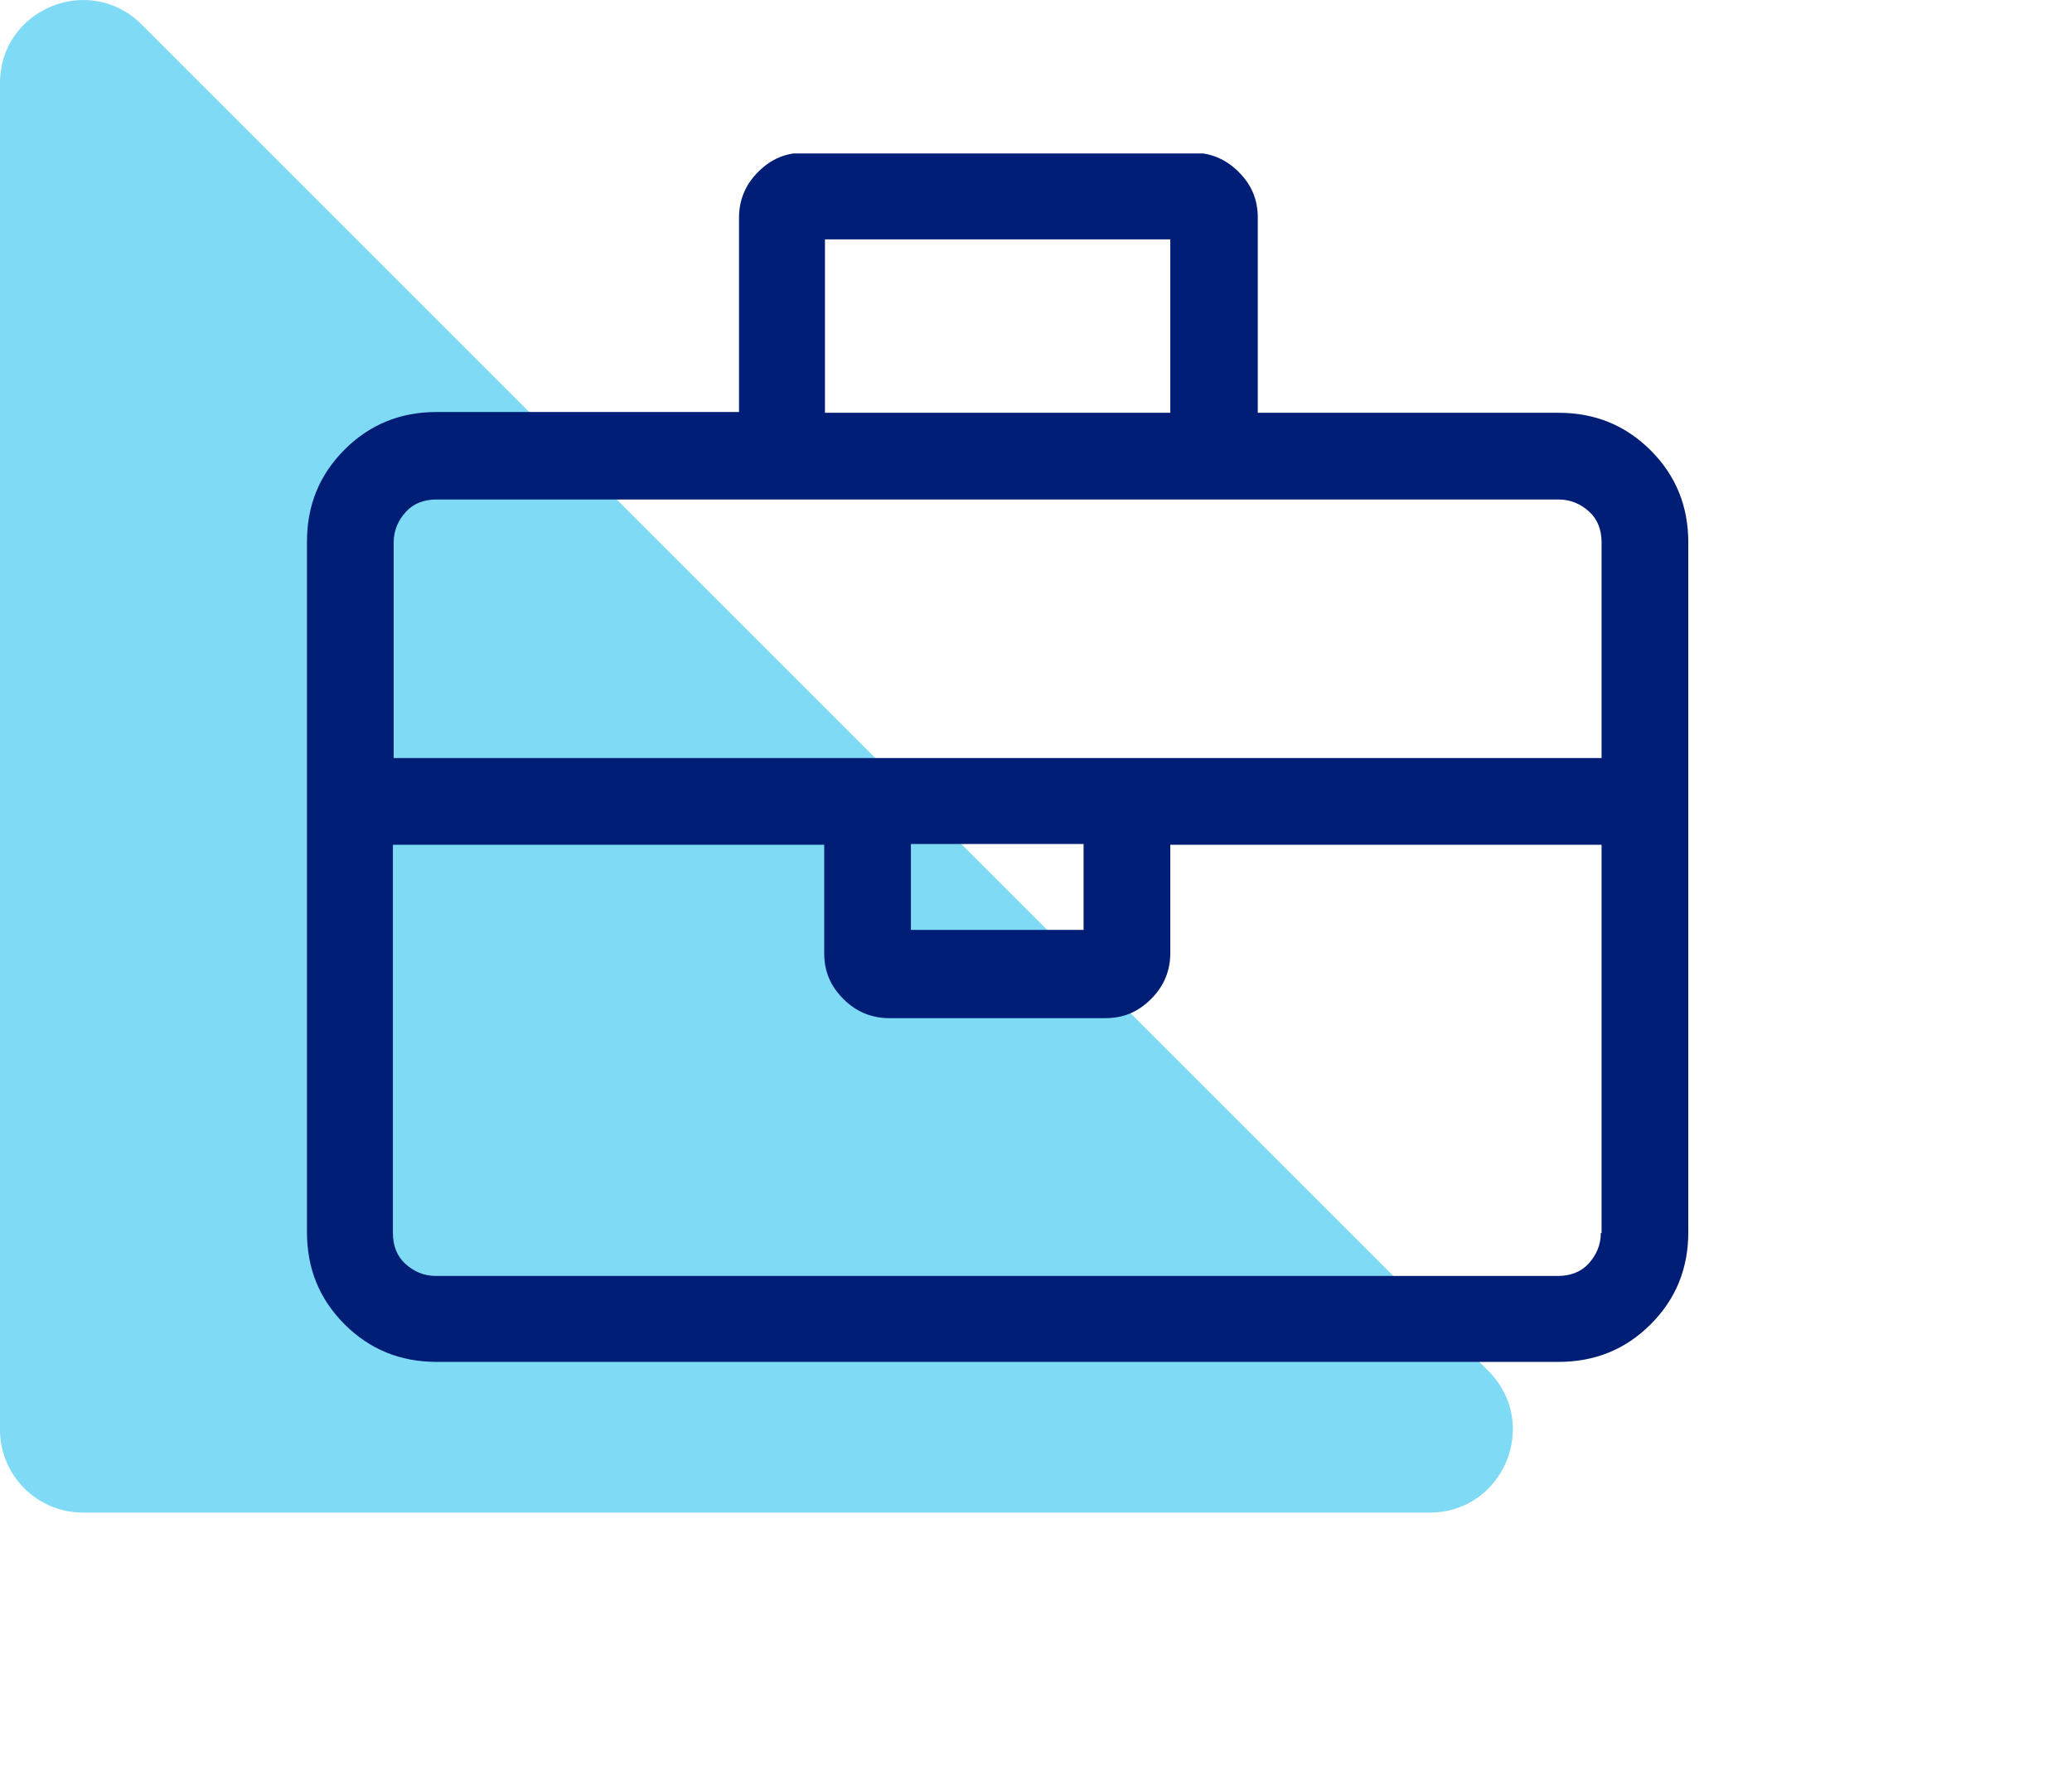 <svg width="27" height="23" viewBox="0 0 27 23" fill="none" xmlns="http://www.w3.org/2000/svg">
<path opacity="0.5" d="M6.86646e-05 1.083V18.634C6.86646e-05 19.23 0.484 19.714 1.081 19.714H18.632C19.594 19.714 20.076 18.55 19.396 17.87L1.845 0.319C1.164 -0.362 6.86646e-05 0.12 6.86646e-05 1.083Z" fill="#00B6ED"/>
<g clip-path="url(#clip0_1402_2017)">
<path d="M20.31 5.38C20.78 5.38 21.18 5.54 21.51 5.87C21.84 6.2 22 6.6 22 7.07V16.06C22 16.53 21.84 16.93 21.51 17.26C21.18 17.59 20.78 17.75 20.31 17.75H5.69C5.22 17.75 4.82 17.59 4.49 17.26C4.16 16.93 4 16.53 4 16.06V7.06C4 6.59 4.16 6.19 4.49 5.86C4.82 5.53 5.22 5.37 5.69 5.37H9.63V2.84C9.63 2.61 9.71 2.41 9.88 2.24C10.05 2.07 10.24 1.99 10.48 1.99H15.54C15.77 1.99 15.97 2.07 16.14 2.24C16.31 2.41 16.39 2.6 16.39 2.84V5.38H20.33H20.31ZM20.87 9.88V7.07C20.87 6.91 20.82 6.77 20.71 6.67C20.6 6.57 20.47 6.51 20.31 6.51H5.69C5.53 6.51 5.39 6.56 5.29 6.67C5.19 6.78 5.13 6.91 5.13 7.07V9.88H20.88H20.87ZM20.87 16.07V11.01H15.25V12.42C15.25 12.65 15.17 12.85 15 13.02C14.83 13.19 14.64 13.27 14.4 13.27H11.59C11.36 13.27 11.16 13.19 10.99 13.02C10.82 12.85 10.74 12.66 10.74 12.42V11.01H5.12V16.07C5.12 16.23 5.17 16.37 5.28 16.47C5.39 16.57 5.52 16.63 5.68 16.63H20.3C20.46 16.63 20.6 16.58 20.7 16.47C20.8 16.36 20.86 16.23 20.86 16.07H20.87ZM10.75 3.12V5.38H15.25V3.12H10.75ZM11.87 12.12H14.12V11H11.87V12.12Z" fill="#001E75"/>
</g>
<defs>
<clipPath id="clip0_1402_2017">
<rect width="18" height="15.75" fill="white" transform="translate(4 2)"/>
</clipPath>
</defs>
</svg>
